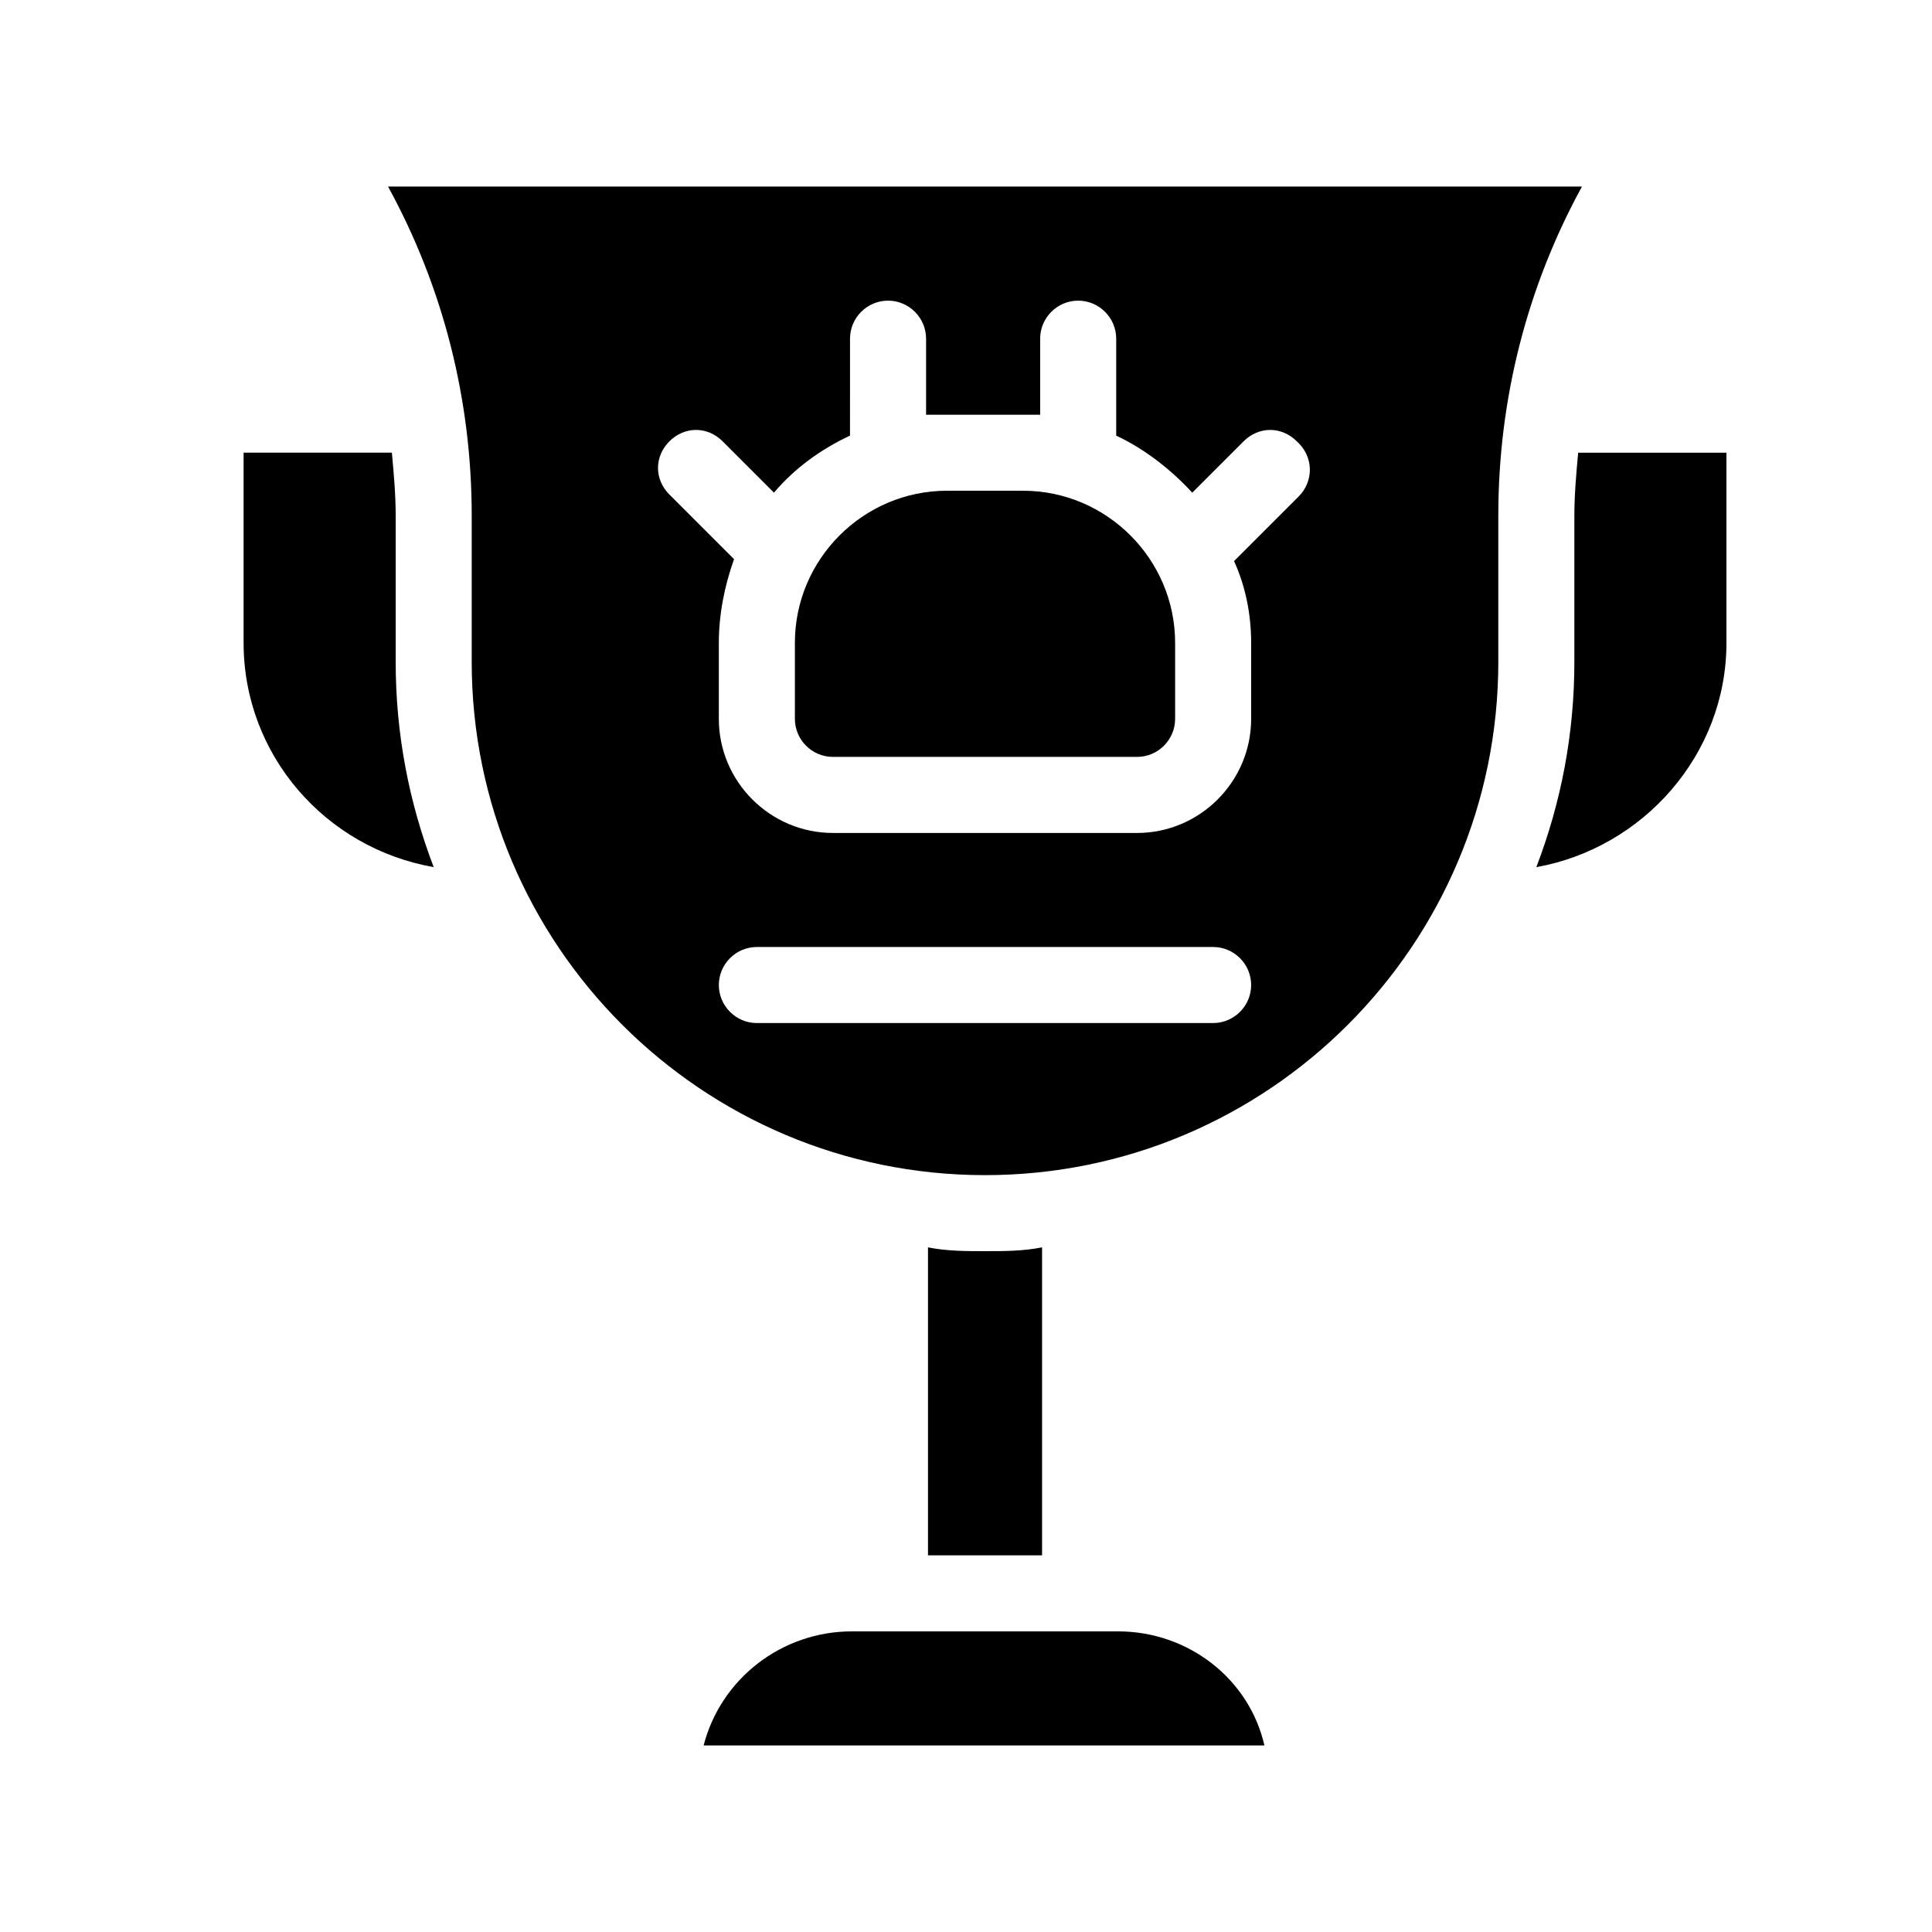 <?xml version="1.0" encoding="UTF-8"?>
<!-- Uploaded to: ICON Repo, www.svgrepo.com, Generator: ICON Repo Mixer Tools -->
<svg fill="#000000" width="800px" height="800px" version="1.1" viewBox="144 144 512 512" xmlns="http://www.w3.org/2000/svg">
 <g>
  <path d="m415.11 274.05h-20.152c-22.168 0-40.305 18.137-40.305 40.305v20.152c0 5.543 4.535 10.078 10.078 10.078h80.609c5.543 0 10.078-4.535 10.078-10.078v-20.152c-0.004-22.168-18.141-40.305-40.309-40.305z"/>
  <path d="m562.23 263.97c-0.504 5.543-1.008 11.082-1.008 16.625v38.797c0 19.145-3.527 37.281-10.078 54.41 28.215-5.039 50.383-29.727 50.383-59.449v-50.383z"/>
  <path d="m248.86 280.59c0-5.543-0.504-11.082-1.008-16.625h-39.297v50.383c0 29.727 21.664 54.41 50.383 59.449-6.551-17.129-10.078-35.266-10.078-54.41z"/>
  <path d="m405.04 475.57c-5.039 0-10.078 0-15.113-1.008v81.617h30.23v-81.617c-5.039 1.008-10.078 1.008-15.117 1.008z"/>
  <path d="m440.3 576.33h-70.535c-18.641 0-34.762 12.594-39.297 30.23h148.62c-4.031-17.637-20.152-30.23-38.793-30.23z"/>
  <path d="m246.84 193.44c14.609 26.703 22.168 56.426 22.168 87.16v38.793c0 75.066 60.961 136.03 136.03 136.03s136.03-60.961 136.03-136.03v-38.793c0-30.73 7.559-60.457 22.168-87.16zm218.65 221.68h-120.91c-5.543 0-10.078-4.535-10.078-10.078 0-5.543 4.535-10.078 10.078-10.078h120.91c5.543 0 10.078 4.535 10.078 10.078 0 5.543-4.535 10.078-10.078 10.078zm22.672-139.55-17.129 17.129c3.023 6.551 4.535 14.105 4.535 21.664v20.152c0 16.625-13.602 30.23-30.23 30.23l-80.609-0.004c-16.625 0-30.23-13.602-30.23-30.23v-20.152c0-7.559 1.512-15.113 4.031-22.168l-17.129-17.129c-4.031-4.031-4.031-10.078 0-14.105 4.031-4.031 10.078-4.031 14.105 0l13.602 13.602c5.543-6.551 12.594-11.586 20.152-15.113l0.004-25.691c0-5.543 4.535-10.078 10.078-10.078s10.078 4.535 10.078 10.078v20.152h5.039 20.152 5.039v-20.152c0-5.543 4.535-10.078 10.078-10.078s10.078 4.535 10.078 10.078v25.695c7.559 3.527 14.609 9.07 20.152 15.113l13.602-13.602c4.031-4.031 10.078-4.031 14.105 0 4.527 4.027 4.527 10.578 0.496 14.609z"/>
 </g>
</svg>